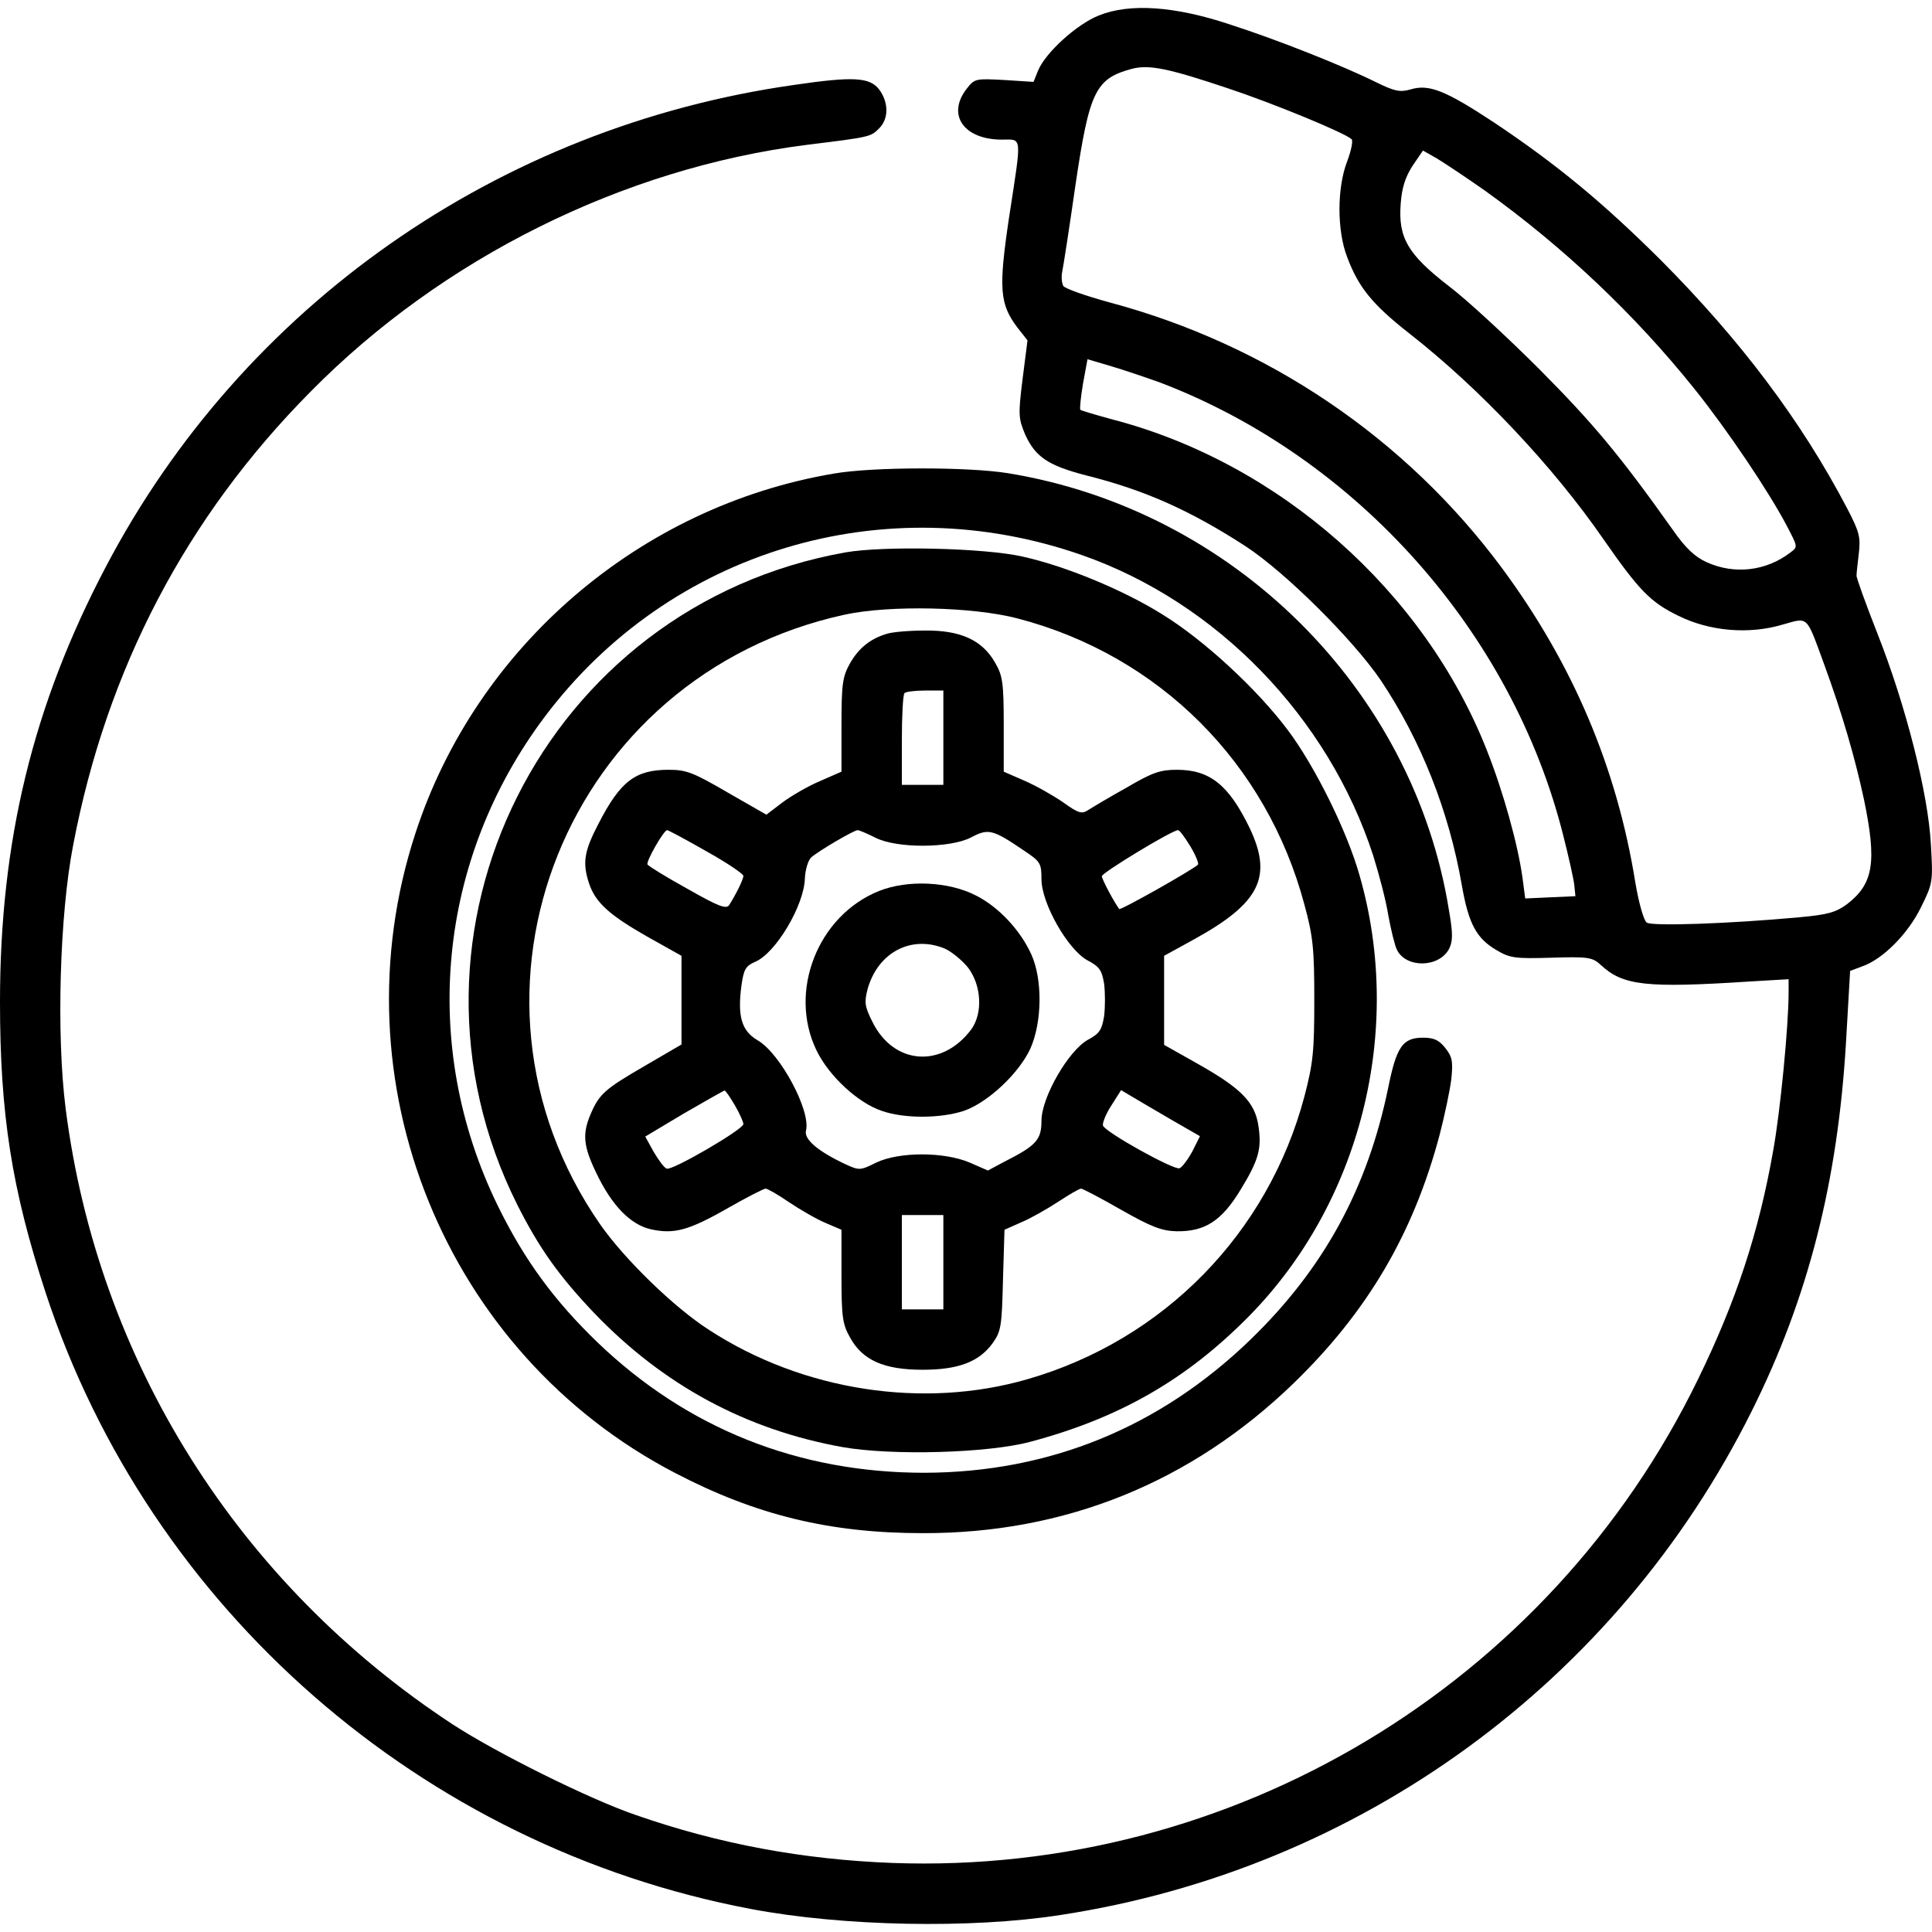 <?xml version="1.0" standalone="no"?>
<!DOCTYPE svg PUBLIC "-//W3C//DTD SVG 20010904//EN"
 "http://www.w3.org/TR/2001/REC-SVG-20010904/DTD/svg10.dtd">
<svg version="1.0" xmlns="http://www.w3.org/2000/svg"
 width="512pt" height="512pt" viewBox="0 0 512 512"
 preserveAspectRatio="xMidYMid meet">
<g transform="translate(0,512) scale(0.1,-0.1)"
fill="#000000" stroke="none">
<path d="M2912 5079 c-58 -23 -141 -98 -161 -146 l-12 -30 -78 5 c-75 4 -78 4
-99 -23 -54 -69 -8 -135 93 -135 55 0 53 15 19 -207 -28 -188 -25 -229 23
-292 l26 -33 -13 -102 c-12 -96 -11 -105 7 -148 27 -59 61 -82 162 -108 155
-39 274 -92 421 -187 106 -69 287 -249 360 -357 106 -159 180 -346 214 -542
18 -103 39 -141 92 -172 35 -21 50 -23 146 -20 98 3 108 1 130 -19 59 -55 119
-62 396 -44 l102 6 0 -35 c0 -88 -22 -316 -41 -420 -38 -216 -98 -398 -199
-605 -395 -812 -1234 -1315 -2135 -1282 -237 9 -459 50 -680 127 -123 42 -370
165 -485 240 -569 373 -941 964 -1026 1632 -25 196 -16 514 20 699 89 466 299
868 629 1201 349 354 828 592 1314 654 170 21 170 21 193 44 26 26 25 70 -1
104 -25 31 -68 34 -224 11 -785 -111 -1462 -586 -1825 -1278 -193 -367 -280
-726 -280 -1152 0 -297 31 -496 121 -771 275 -837 996 -1468 1869 -1633 243
-46 582 -53 820 -16 793 121 1474 617 1832 1335 150 300 228 608 250 976 l11
191 32 12 c55 19 122 87 156 157 31 63 32 67 26 167 -7 133 -66 367 -142 559
-31 79 -56 148 -55 153 0 6 3 32 6 58 5 43 2 57 -31 120 -121 231 -282 445
-494 658 -154 153 -275 253 -441 364 -129 85 -173 103 -222 88 -28 -8 -42 -5
-91 19 -89 44 -260 112 -387 153 -147 49 -266 57 -348 24z m342 -193 c118 -39
310 -118 328 -135 4 -4 -1 -30 -12 -59 -27 -70 -27 -183 0 -253 30 -80 66
-125 164 -202 187 -146 383 -354 516 -547 94 -135 124 -166 198 -202 83 -41
187 -50 277 -23 68 19 61 26 109 -105 48 -131 82 -248 106 -360 34 -165 25
-222 -45 -276 -30 -22 -51 -28 -128 -35 -185 -17 -389 -24 -403 -14 -8 6 -21
52 -30 105 -49 306 -166 581 -354 835 -255 344 -621 592 -1041 704 -62 17
-116 36 -121 43 -4 7 -6 24 -3 38 3 14 19 117 35 229 37 250 53 283 151 309
45 11 95 1 253 -52z m681 -271 c209 -150 397 -328 555 -525 89 -111 199 -275
246 -365 28 -54 29 -54 9 -69 -65 -50 -149 -59 -222 -26 -31 14 -56 37 -90 86
-142 200 -212 283 -353 425 -85 85 -194 186 -242 222 -107 83 -133 127 -126
217 3 42 12 70 31 100 l28 41 37 -21 c20 -12 77 -50 127 -85z m-860 -509 c521
-199 933 -662 1068 -1201 14 -55 27 -113 29 -130 l3 -30 -67 -3 -66 -3 -7 53
c-12 89 -51 229 -94 338 -166 423 -551 764 -995 879 -44 12 -81 23 -83 25 -2
2 1 33 7 69 l12 65 61 -18 c34 -10 93 -30 132 -44z"/>
<path d="M2210 3865 c-515 -87 -948 -459 -1109 -953 -215 -657 78 -1379 689
-1696 213 -111 409 -159 655 -159 377 -1 711 134 983 397 195 189 317 395 387
658 13 50 27 116 31 147 5 48 3 60 -16 84 -17 21 -30 27 -59 27 -54 0 -70 -24
-92 -132 -55 -268 -171 -480 -365 -668 -241 -233 -533 -352 -864 -353 -334 0
-628 117 -866 345 -115 111 -194 218 -265 363 -207 424 -160 917 125 1296 331
440 900 611 1423 428 358 -125 653 -430 772 -796 15 -48 34 -119 40 -158 7
-38 17 -80 23 -92 24 -49 111 -48 138 2 10 20 11 39 0 102 -94 588 -573 1062
-1169 1159 -105 17 -358 17 -461 -1z"/>
<path d="M2240 3656 c-797 -142 -1231 -1007 -869 -1729 58 -115 110 -188 203
-286 184 -192 403 -310 659 -356 131 -23 385 -16 497 14 237 63 414 165 579
332 297 301 412 759 294 1169 -33 117 -118 289 -190 385 -81 108 -221 238
-333 307 -104 65 -257 128 -370 153 -101 23 -369 29 -470 11z m457 -175 c375
-98 660 -383 760 -759 23 -84 26 -118 26 -252 0 -136 -3 -167 -26 -255 -96
-363 -373 -646 -734 -750 -276 -80 -595 -31 -843 130 -94 60 -226 189 -290
281 -426 615 -89 1454 648 1615 120 26 341 21 459 -10z"/>
<path d="M2349 3440 c-43 -13 -74 -38 -97 -79 -19 -34 -22 -54 -22 -162 l0
-124 -57 -25 c-31 -13 -76 -39 -100 -57 l-42 -32 -103 59 c-91 53 -109 60
-156 60 -88 0 -128 -30 -186 -143 -38 -73 -43 -103 -25 -158 17 -51 54 -84
154 -141 l91 -51 0 -117 0 -118 -96 -56 c-107 -62 -122 -75 -145 -129 -22 -52
-19 -84 14 -153 42 -89 92 -140 147 -152 61 -13 99 -3 204 57 49 28 94 51 99
51 5 0 33 -16 62 -36 30 -20 73 -45 97 -55 l42 -18 0 -123 c0 -109 3 -128 23
-163 33 -60 90 -85 192 -85 95 0 150 21 186 71 22 31 24 45 27 167 l4 133 45
20 c24 10 68 35 97 54 29 19 56 35 61 35 4 0 52 -25 106 -56 81 -46 108 -56
147 -57 75 -1 119 27 169 109 49 80 57 110 48 170 -9 62 -45 99 -156 162 l-94
53 0 118 0 118 80 44 c174 96 208 165 147 294 -55 114 -105 155 -193 155 -44
0 -65 -7 -133 -47 -45 -25 -90 -52 -101 -59 -18 -12 -26 -10 -68 20 -26 18
-72 44 -102 57 l-55 24 0 125 c0 111 -3 130 -23 164 -34 60 -92 86 -186 85
-42 0 -88 -4 -102 -9z m151 -275 l0 -125 -55 0 -55 0 0 118 c0 65 3 122 7 125
3 4 28 7 55 7 l48 0 0 -125z m-628 -301 c54 -30 98 -60 98 -65 0 -10 -20 -50
-38 -78 -8 -11 -30 -2 -111 44 -56 31 -103 60 -105 64 -5 7 43 91 52 91 3 0
50 -25 104 -56z m448 36 c57 -29 199 -28 254 1 45 24 57 21 138 -34 45 -30 48
-34 48 -77 0 -64 70 -187 122 -215 32 -17 38 -26 44 -62 3 -24 3 -62 0 -86 -6
-36 -12 -46 -42 -62 -52 -28 -124 -153 -124 -215 0 -51 -14 -66 -99 -109 l-43
-23 -48 21 c-68 29 -187 29 -248 0 -42 -21 -45 -21 -80 -5 -75 35 -112 67
-106 90 13 53 -69 205 -128 239 -43 25 -54 64 -43 146 6 42 11 51 36 62 54 22
130 149 132 221 1 24 9 49 17 56 21 18 113 72 123 72 4 0 25 -9 47 -20z m834
-22 c14 -23 23 -45 21 -49 -7 -10 -205 -122 -209 -118 -14 19 -46 79 -46 87 0
9 186 122 202 122 4 0 18 -19 32 -42z m-1206 -688 c12 -21 22 -43 22 -49 0
-14 -189 -124 -203 -118 -7 2 -22 23 -35 45 l-22 40 102 61 c57 33 105 60 108
61 3 0 15 -18 28 -40z m1159 -39 l73 -42 -20 -40 c-12 -22 -27 -42 -34 -45
-14 -6 -196 95 -203 113 -2 6 7 30 22 53 l26 41 32 -19 c18 -11 65 -38 104
-61z m-607 -376 l0 -125 -55 0 -55 0 0 125 0 125 55 0 55 0 0 -125z"/>
<path d="M2330 2759 c-163 -65 -242 -267 -166 -423 33 -68 110 -139 173 -160
60 -21 156 -20 217 0 64 22 147 100 177 166 31 71 32 183 2 249 -29 64 -87
126 -147 156 -72 37 -180 42 -256 12z m174 -153 c18 -8 46 -31 62 -51 35 -47
39 -120 8 -163 -78 -104 -206 -94 -262 20 -20 40 -22 51 -13 86 27 98 116 145
205 108z"/>
</g>
</svg>
